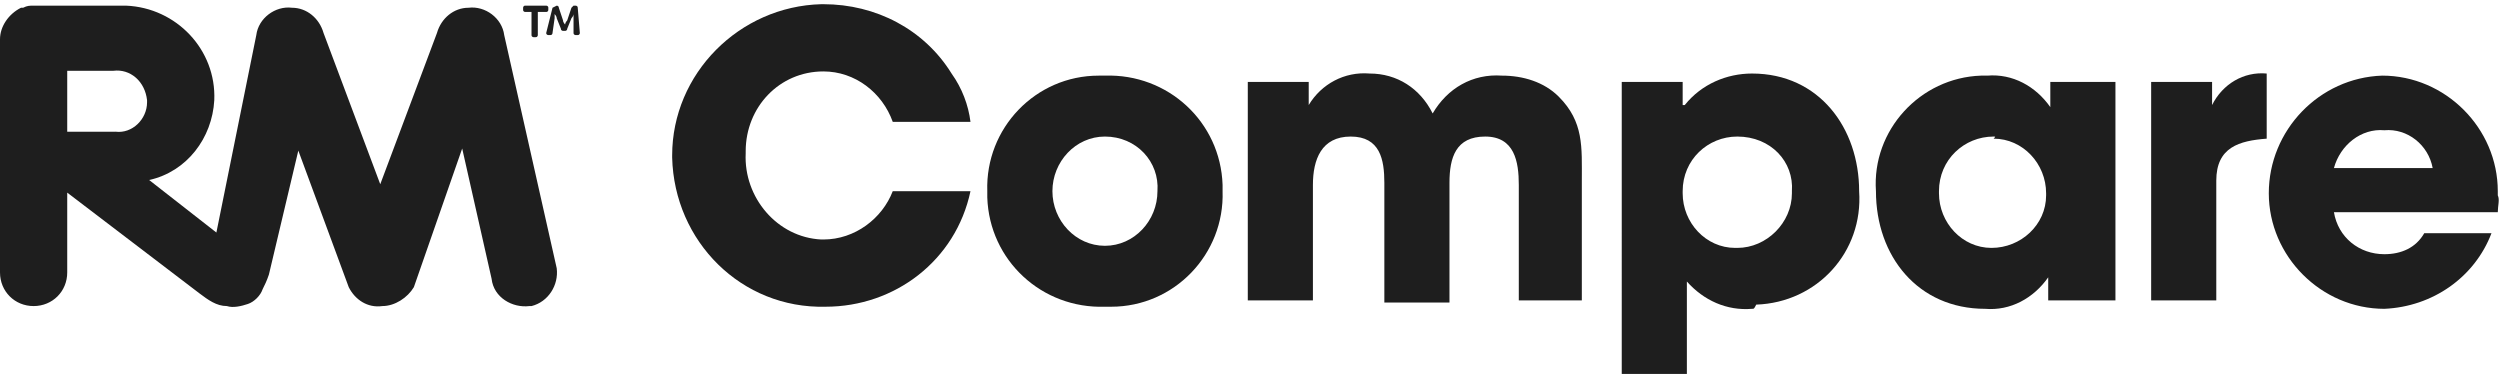 <?xml version="1.0" encoding="utf-8"?>
<!-- Generator: Adobe Illustrator 23.0.3, SVG Export Plug-In . SVG Version: 6.00 Build 0)  -->
<svg version="1.1" id="Layer_1" xmlns="http://www.w3.org/2000/svg" xmlns:xlink="http://www.w3.org/1999/xlink" x="0px" y="0px"
	 viewBox="0 0 119 18" style="enable-background:new 0 0 119 18;" xml:space="preserve">
<style type="text/css">
	.st0{fill:#1E1E1E;}
</style>
<g id="Group_365" transform="translate(1431.737 -24.468)">
	<g id="Group_367" transform="translate(-1431.737 24.537)">
		<g id="Group_366" transform="translate(0 0)">
			<g id="Group_365-2">
				<path id="Path_249" class="st0" d="M26.5,12.7L24,1.6c-0.1-0.8-0.9-1.4-1.7-1.3c-0.7,0-1.3,0.5-1.5,1.2l-2.7,7.2l-2.7-7.2
					c-0.2-0.7-0.8-1.2-1.5-1.2c-0.8-0.1-1.6,0.5-1.7,1.3L10.3,11L7.1,8.5c1.8-0.4,3-2,3.1-3.8C10.3,2.3,8.4,0.3,6,0.2
					c-0.1,0-0.3,0-0.4,0H1.6c-0.2,0-0.3,0-0.5,0.1c0,0-0.1,0-0.1,0l0,0C0.4,0.6,0,1.2,0,1.8v11.1c0,0.9,0.7,1.6,1.6,1.6
					c0.9,0,1.6-0.7,1.6-1.6V9.1l6.3,4.8c0.4,0.3,0.8,0.6,1.3,0.6h0c0.3,0.1,0.7,0,1-0.1c0.3-0.1,0.6-0.4,0.7-0.7h0
					c0.1-0.2,0.2-0.4,0.3-0.7l1.4-5.9l2.4,6.5c0.3,0.6,0.9,1,1.6,0.9c0.6,0,1.2-0.4,1.5-0.9L22,7l1.4,6.2c0.1,0.9,1,1.4,1.8,1.3
					c0,0,0.1,0,0.1,0C26.1,14.3,26.6,13.5,26.5,12.7C26.5,12.7,26.5,12.7,26.5,12.7z M5.4,6.2H3.2V3.3h2.2C6.2,3.2,6.9,3.8,7,4.7
					c0,0,0,0.1,0,0.1c0,0.8-0.7,1.5-1.5,1.4C5.4,6.2,5.4,6.2,5.4,6.2L5.4,6.2z"/>
				<path id="Path_250" class="st0" d="M25.3,0.5H25c0,0-0.1,0-0.1-0.1c0,0,0,0,0,0V0.3c0,0,0-0.1,0.1-0.1c0,0,0,0,0,0h1
					c0,0,0.1,0,0.1,0.1c0,0,0,0,0,0v0.1c0,0,0,0.1-0.1,0.1c0,0,0,0,0,0h-0.4v1.1c0,0,0,0.1-0.1,0.1c0,0,0,0,0,0h-0.1
					c0,0-0.1,0-0.1-0.1c0,0,0,0,0,0L25.3,0.5z"/>
				<path id="Path_251" class="st0" d="M26.3,0.3C26.3,0.3,26.3,0.3,26.3,0.3C26.3,0.3,26.3,0.3,26.3,0.3l0.2-0.1c0,0,0.1,0,0.1,0.1
					l0.2,0.6c0,0.1,0.1,0.2,0.1,0.2l0,0c0,0,0-0.1,0.1-0.2l0.2-0.6c0,0,0.1-0.1,0.1-0.1h0.1c0,0,0.1,0,0.1,0.1c0,0,0,0,0,0l0.1,1.2
					c0,0,0,0.1-0.1,0.1c0,0,0,0,0,0h-0.1c0,0-0.1,0-0.1-0.1c0,0,0,0,0,0l0-0.7c0-0.1,0-0.2,0-0.2l0,0c0,0,0,0.1-0.1,0.2L27,1.3
					c0,0,0,0.1-0.1,0.1h-0.1c0,0-0.1,0-0.1-0.1l-0.2-0.5c0-0.1-0.1-0.2-0.1-0.2l0,0c0,0,0,0.1,0,0.2l-0.1,0.7c0,0,0,0.1-0.1,0.1
					c0,0,0,0,0,0h-0.1c0,0-0.1,0-0.1-0.1c0,0,0,0,0,0L26.3,0.3z"/>
			</g>
		</g>
	</g>
	<g id="Group_368" transform="translate(-1399.742 24.468)">
		<path id="Path_252" class="st0" d="M7.3,14.6c-4,0.1-7.2-3.1-7.3-7.1c0,0,0-0.1,0-0.1c0-3.9,3.2-7.1,7.1-7.2c0,0,0.1,0,0.1,0
			c2.5,0,4.8,1.2,6.1,3.3c0.5,0.7,0.8,1.5,0.9,2.3h-3.7c-0.5-1.4-1.8-2.4-3.3-2.4C5.1,3.4,3.5,5.1,3.5,7.2c0,0,0,0.1,0,0.1
			c-0.1,2.1,1.5,4,3.6,4.1c0,0,0.1,0,0.1,0c1.5,0,2.8-1,3.3-2.3h3.7C13.5,12.4,10.6,14.6,7.3,14.6z"/>
		<path id="Path_253" class="st0" d="M20.6,14.6c-3,0.1-5.5-2.2-5.6-5.2c0-0.1,0-0.2,0-0.3c-0.1-3,2.3-5.5,5.3-5.5
			c0.1,0,0.2,0,0.3,0c3-0.1,5.5,2.2,5.6,5.2c0,0.1,0,0.2,0,0.3c0.1,3-2.3,5.5-5.3,5.5C20.8,14.6,20.7,14.6,20.6,14.6z M20.6,6.5
			c-1.4,0-2.5,1.2-2.5,2.6c0,0,0,0,0,0c0,1.4,1.1,2.6,2.5,2.6c0,0,0,0,0,0c1.4,0,2.5-1.2,2.5-2.6c0,0,0,0,0,0
			C23.2,7.7,22.1,6.5,20.6,6.5C20.6,6.5,20.6,6.5,20.6,6.5L20.6,6.5z"/>
		<path id="Path_254" class="st0" d="M40.3,14.3V8.8c0-1.1-0.2-2.3-1.6-2.3c-1.4,0-1.7,1-1.7,2.2v5.7h-3.1V8.7
			c0-1.1-0.2-2.2-1.6-2.2c-1.4,0-1.8,1.1-1.8,2.3v5.5h-3.1V3.9h2.9V5h0c0.6-1,1.7-1.6,2.9-1.5c1.3,0,2.4,0.7,3,1.9
			c0.7-1.2,1.9-1.9,3.3-1.8c1,0,2,0.3,2.7,1c1.2,1.2,1.1,2.4,1.1,4v5.7L40.3,14.3z"/>
		<path id="Path_255" class="st0" d="M51.4,14.7c-1.2,0.1-2.3-0.4-3.1-1.3v4.4h-3.1V3.9h2.9v1.1h0.1c0.8-1,2-1.5,3.2-1.5
			c3.2,0,5.1,2.6,5.1,5.6c0.2,2.9-2,5.3-4.9,5.4C51.5,14.7,51.5,14.7,51.4,14.7z M50.7,6.5c-1.4,0-2.6,1.1-2.6,2.6c0,0,0,0.1,0,0.1
			c0,1.4,1.1,2.6,2.5,2.6c0,0,0,0,0.1,0c1.4,0,2.6-1.2,2.6-2.6c0,0,0,0,0-0.1C53.4,7.7,52.3,6.5,50.7,6.5
			C50.8,6.5,50.8,6.5,50.7,6.5L50.7,6.5z"/>
		<path id="Path_256" class="st0" d="M65.5,14.3v-1.1h0c-0.7,1-1.8,1.6-3,1.5c-3.2,0-5.2-2.5-5.2-5.6c-0.2-2.9,2.1-5.4,5-5.5
			c0.1,0,0.2,0,0.3,0c1.2-0.1,2.3,0.5,3,1.5h0V3.9h3.1v10.4L65.5,14.3z M62.9,6.5c-1.4,0-2.6,1.1-2.6,2.6c0,0,0,0.1,0,0.1
			c0,1.4,1.1,2.6,2.5,2.6c0,0,0,0,0,0c1.4,0,2.6-1.1,2.6-2.5c0,0,0-0.1,0-0.1c0-1.4-1.1-2.6-2.5-2.6C63,6.5,63,6.5,62.9,6.5
			L62.9,6.5z"/>
		<path id="Path_257" class="st0" d="M73.5,8.6v5.7h-3.1V3.9h2.9V5h0c0.5-1,1.5-1.6,2.6-1.5v3.1C74.6,6.7,73.5,7,73.5,8.6z"/>
		<path id="Path_258" class="st0" d="M86.9,10.1h-7.8c0.2,1.2,1.2,2,2.4,2c0.8,0,1.5-0.3,1.9-1h3.2c-0.8,2.1-2.8,3.5-5.1,3.6
			c-3,0-5.5-2.5-5.5-5.5c0-3,2.4-5.5,5.4-5.6c3,0,5.5,2.5,5.5,5.5c0,0.1,0,0.1,0,0.2C87,9.5,86.9,9.8,86.9,10.1z M81.5,6.2
			c-1.1-0.1-2.1,0.7-2.4,1.8h4.7C83.6,6.9,82.6,6.1,81.5,6.2z"/>
	</g>
</g>
</svg>
